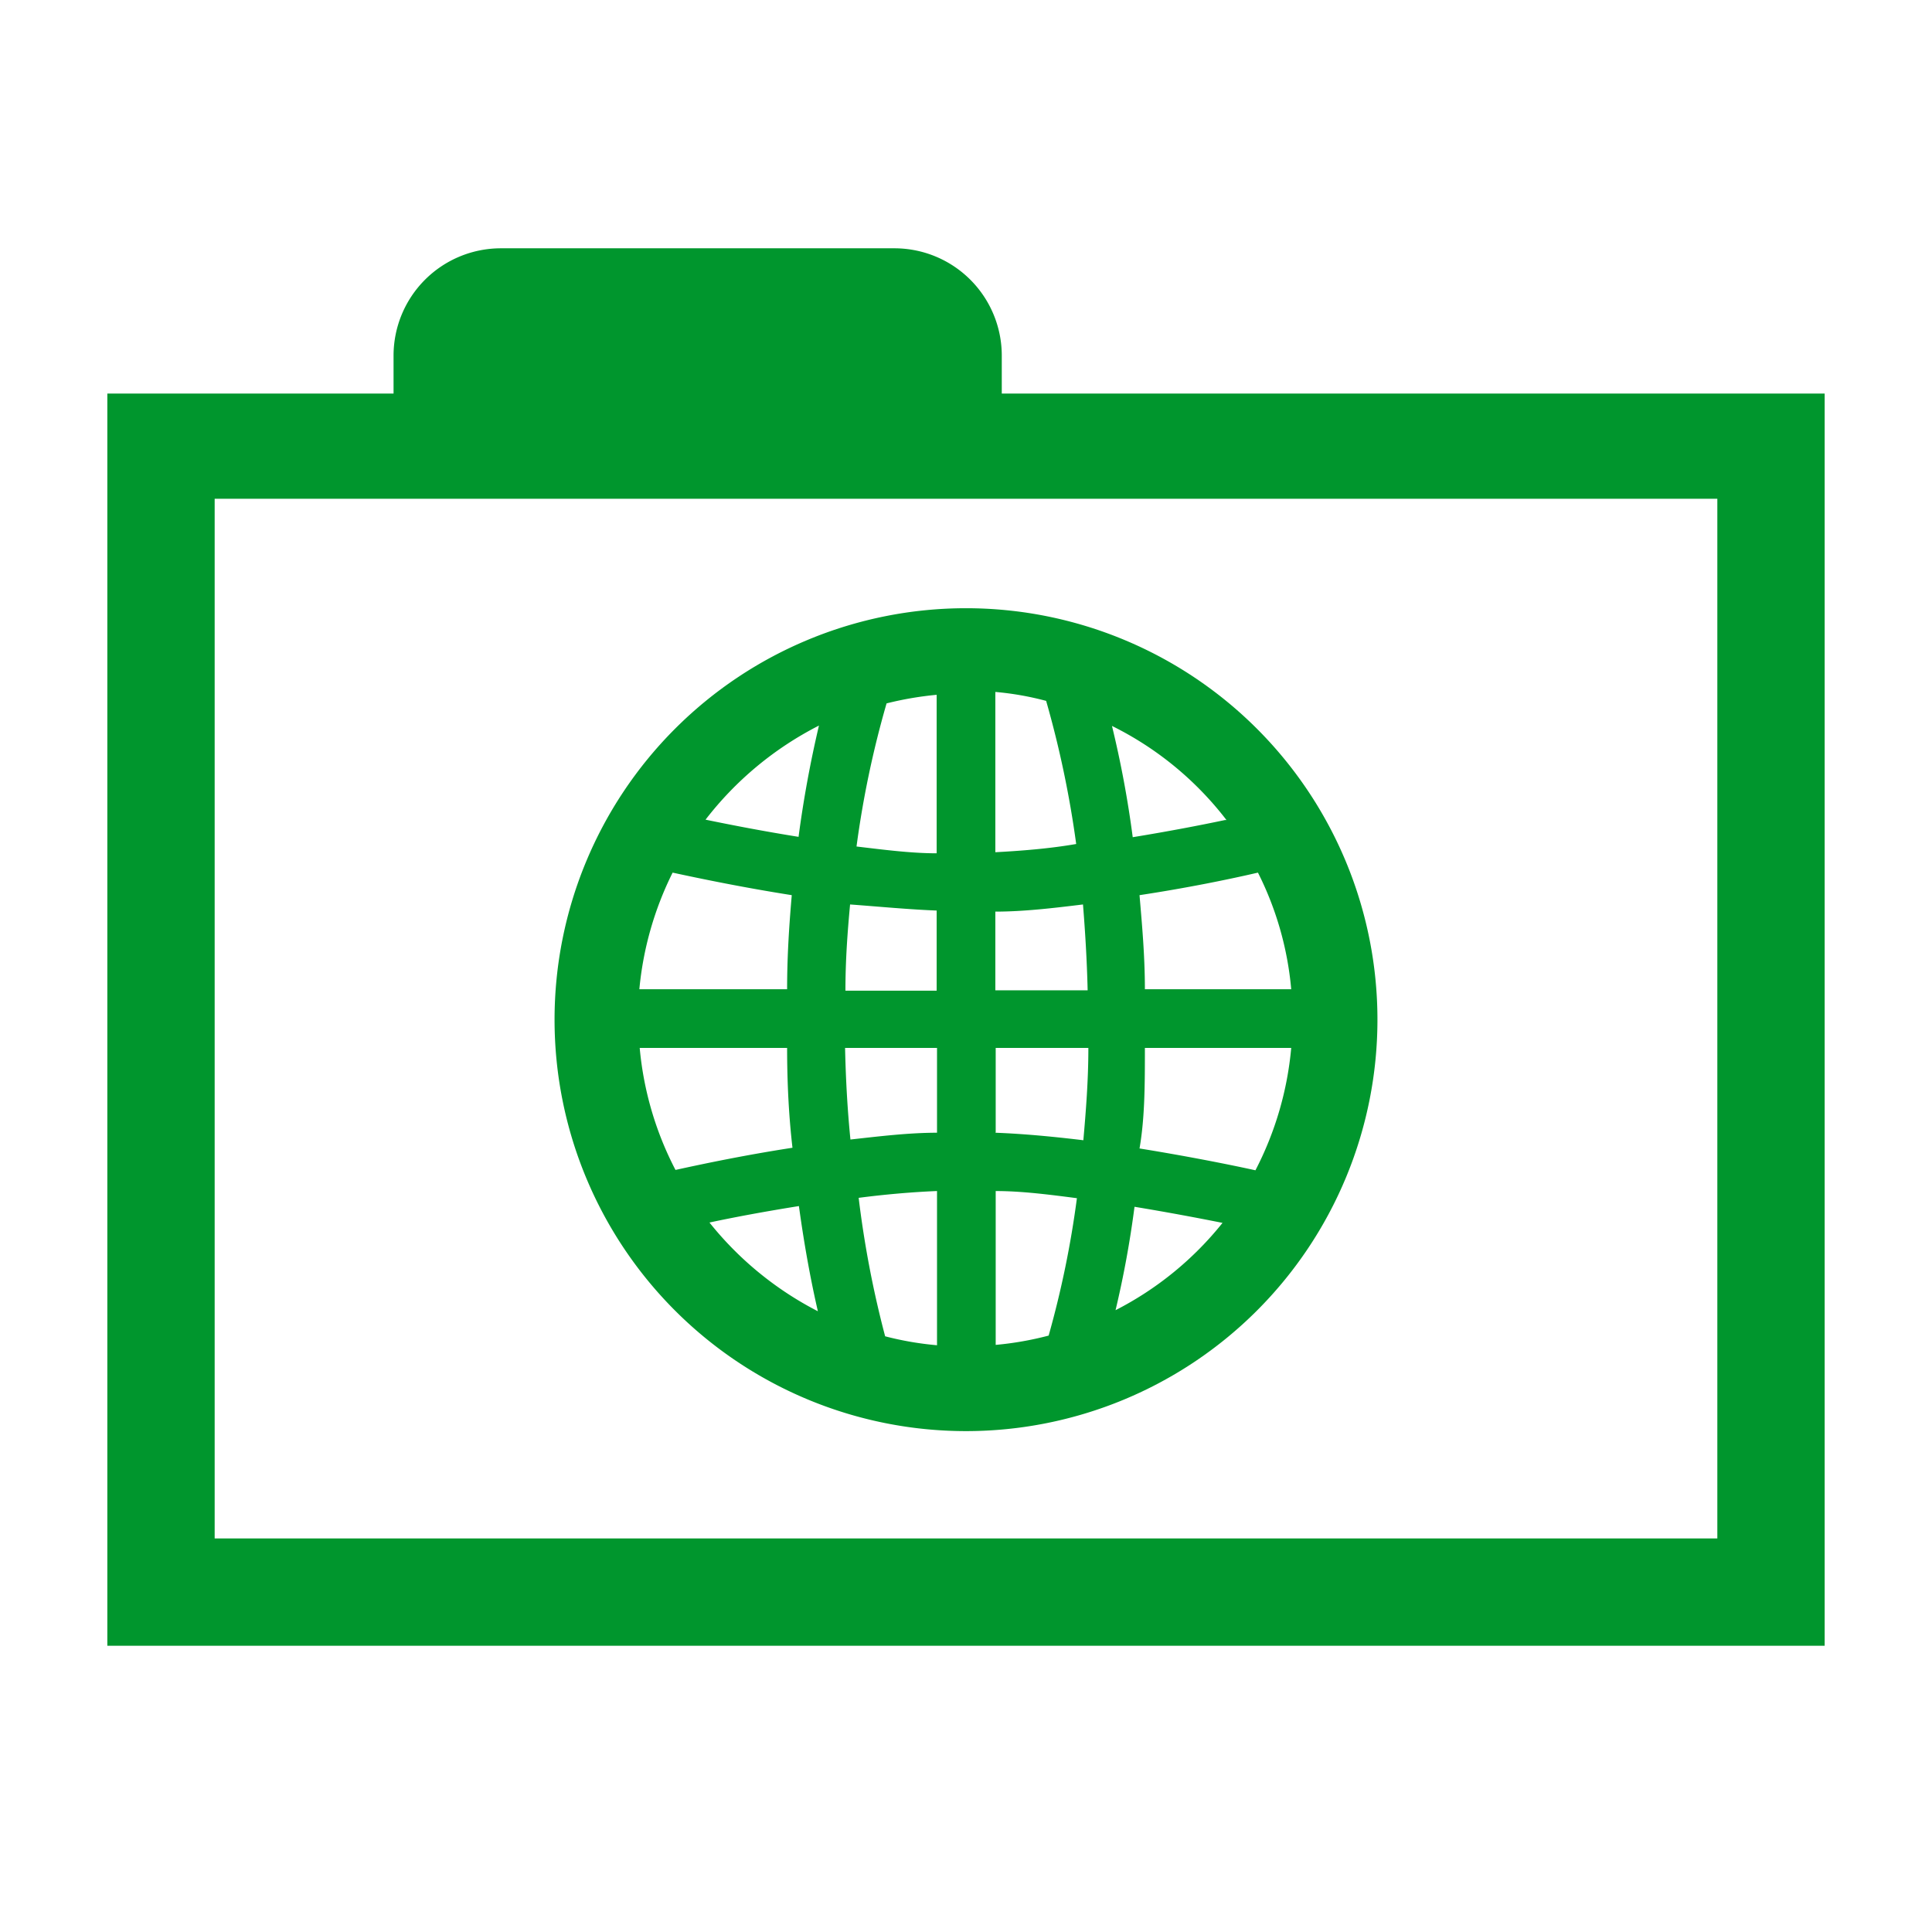 <svg width="16" height="16" xmlns="http://www.w3.org/2000/svg" viewBox="0 0 54 54"><path d="M28 11V9.94a3 3 0 0 0-3-3H14a3 3 0 0 0-3 3V11H3v35h48V11Zm20 32H6V13.94h42Z" fill="#00962d"/><path d="M27 17a11.5 11.5 0 1 0 11.5 11.5A11.5 11.5 0 0 0 27 17Zm.82 8.48c.8 0 1.63-.1 2.45-.2.06.75.11 1.55.13 2.4h-2.58Zm0-1.63v-4.51a8.27 8.27 0 0 1 1.42.25 28.48 28.48 0 0 1 .84 4c-.75.13-1.52.19-2.26.23Zm-1.64 0c-.72 0-1.48-.1-2.24-.19a27.44 27.44 0 0 1 .84-4 9.31 9.31 0 0 1 1.4-.24Zm0 1.64v2.2h-2.55c0-.86.06-1.66.13-2.41.81.06 1.64.14 2.42.17ZM22 27.65h-4.13a9.22 9.22 0 0 1 .93-3.26c.83.18 2 .42 3.33.63-.07.81-.13 1.69-.13 2.63Zm0 1.64q0 1.5.15 2.79c-1.3.2-2.45.44-3.27.62a9.17 9.17 0 0 1-1-3.41Zm1.63 0h2.56v2.37c-.79 0-1.61.1-2.42.19-.08-.79-.13-1.65-.15-2.56Zm2.56 4v4.31a8.79 8.79 0 0 1-1.45-.25 28.54 28.54 0 0 1-.74-3.87c.69-.09 1.45-.16 2.18-.19Zm1.64 0c.73 0 1.5.1 2.27.2a27.2 27.2 0 0 1-.79 3.84 9 9 0 0 1-1.48.26Zm0-1.64v-2.36h2.59c0 .92-.07 1.78-.14 2.58-.83-.1-1.66-.18-2.46-.21ZM32 29.29h4.09a9.22 9.22 0 0 1-1 3.42c-.82-.18-2-.41-3.24-.61.15-.86.15-1.8.15-2.81Zm0-1.64c0-.93-.08-1.81-.15-2.63 1.32-.2 2.49-.44 3.31-.63a9 9 0 0 1 .93 3.26Zm2.24-4.73c-.71.15-1.6.32-2.58.48a29 29 0 0 0-.58-3.11 9.15 9.15 0 0 1 3.2 2.63Zm-11.35-2.64a31.56 31.56 0 0 0-.57 3.11c-1-.16-1.87-.33-2.6-.48a9.37 9.37 0 0 1 3.17-2.63Zm-3.06 13.89c.7-.15 1.56-.31 2.5-.46.16 1.17.35 2.16.53 2.94a9.34 9.34 0 0 1-3.03-2.48Zm11.35 2.45a28 28 0 0 0 .53-2.89c.91.15 1.76.31 2.46.45a9.18 9.18 0 0 1-2.99 2.44Z" fill="#00962d"/></svg>